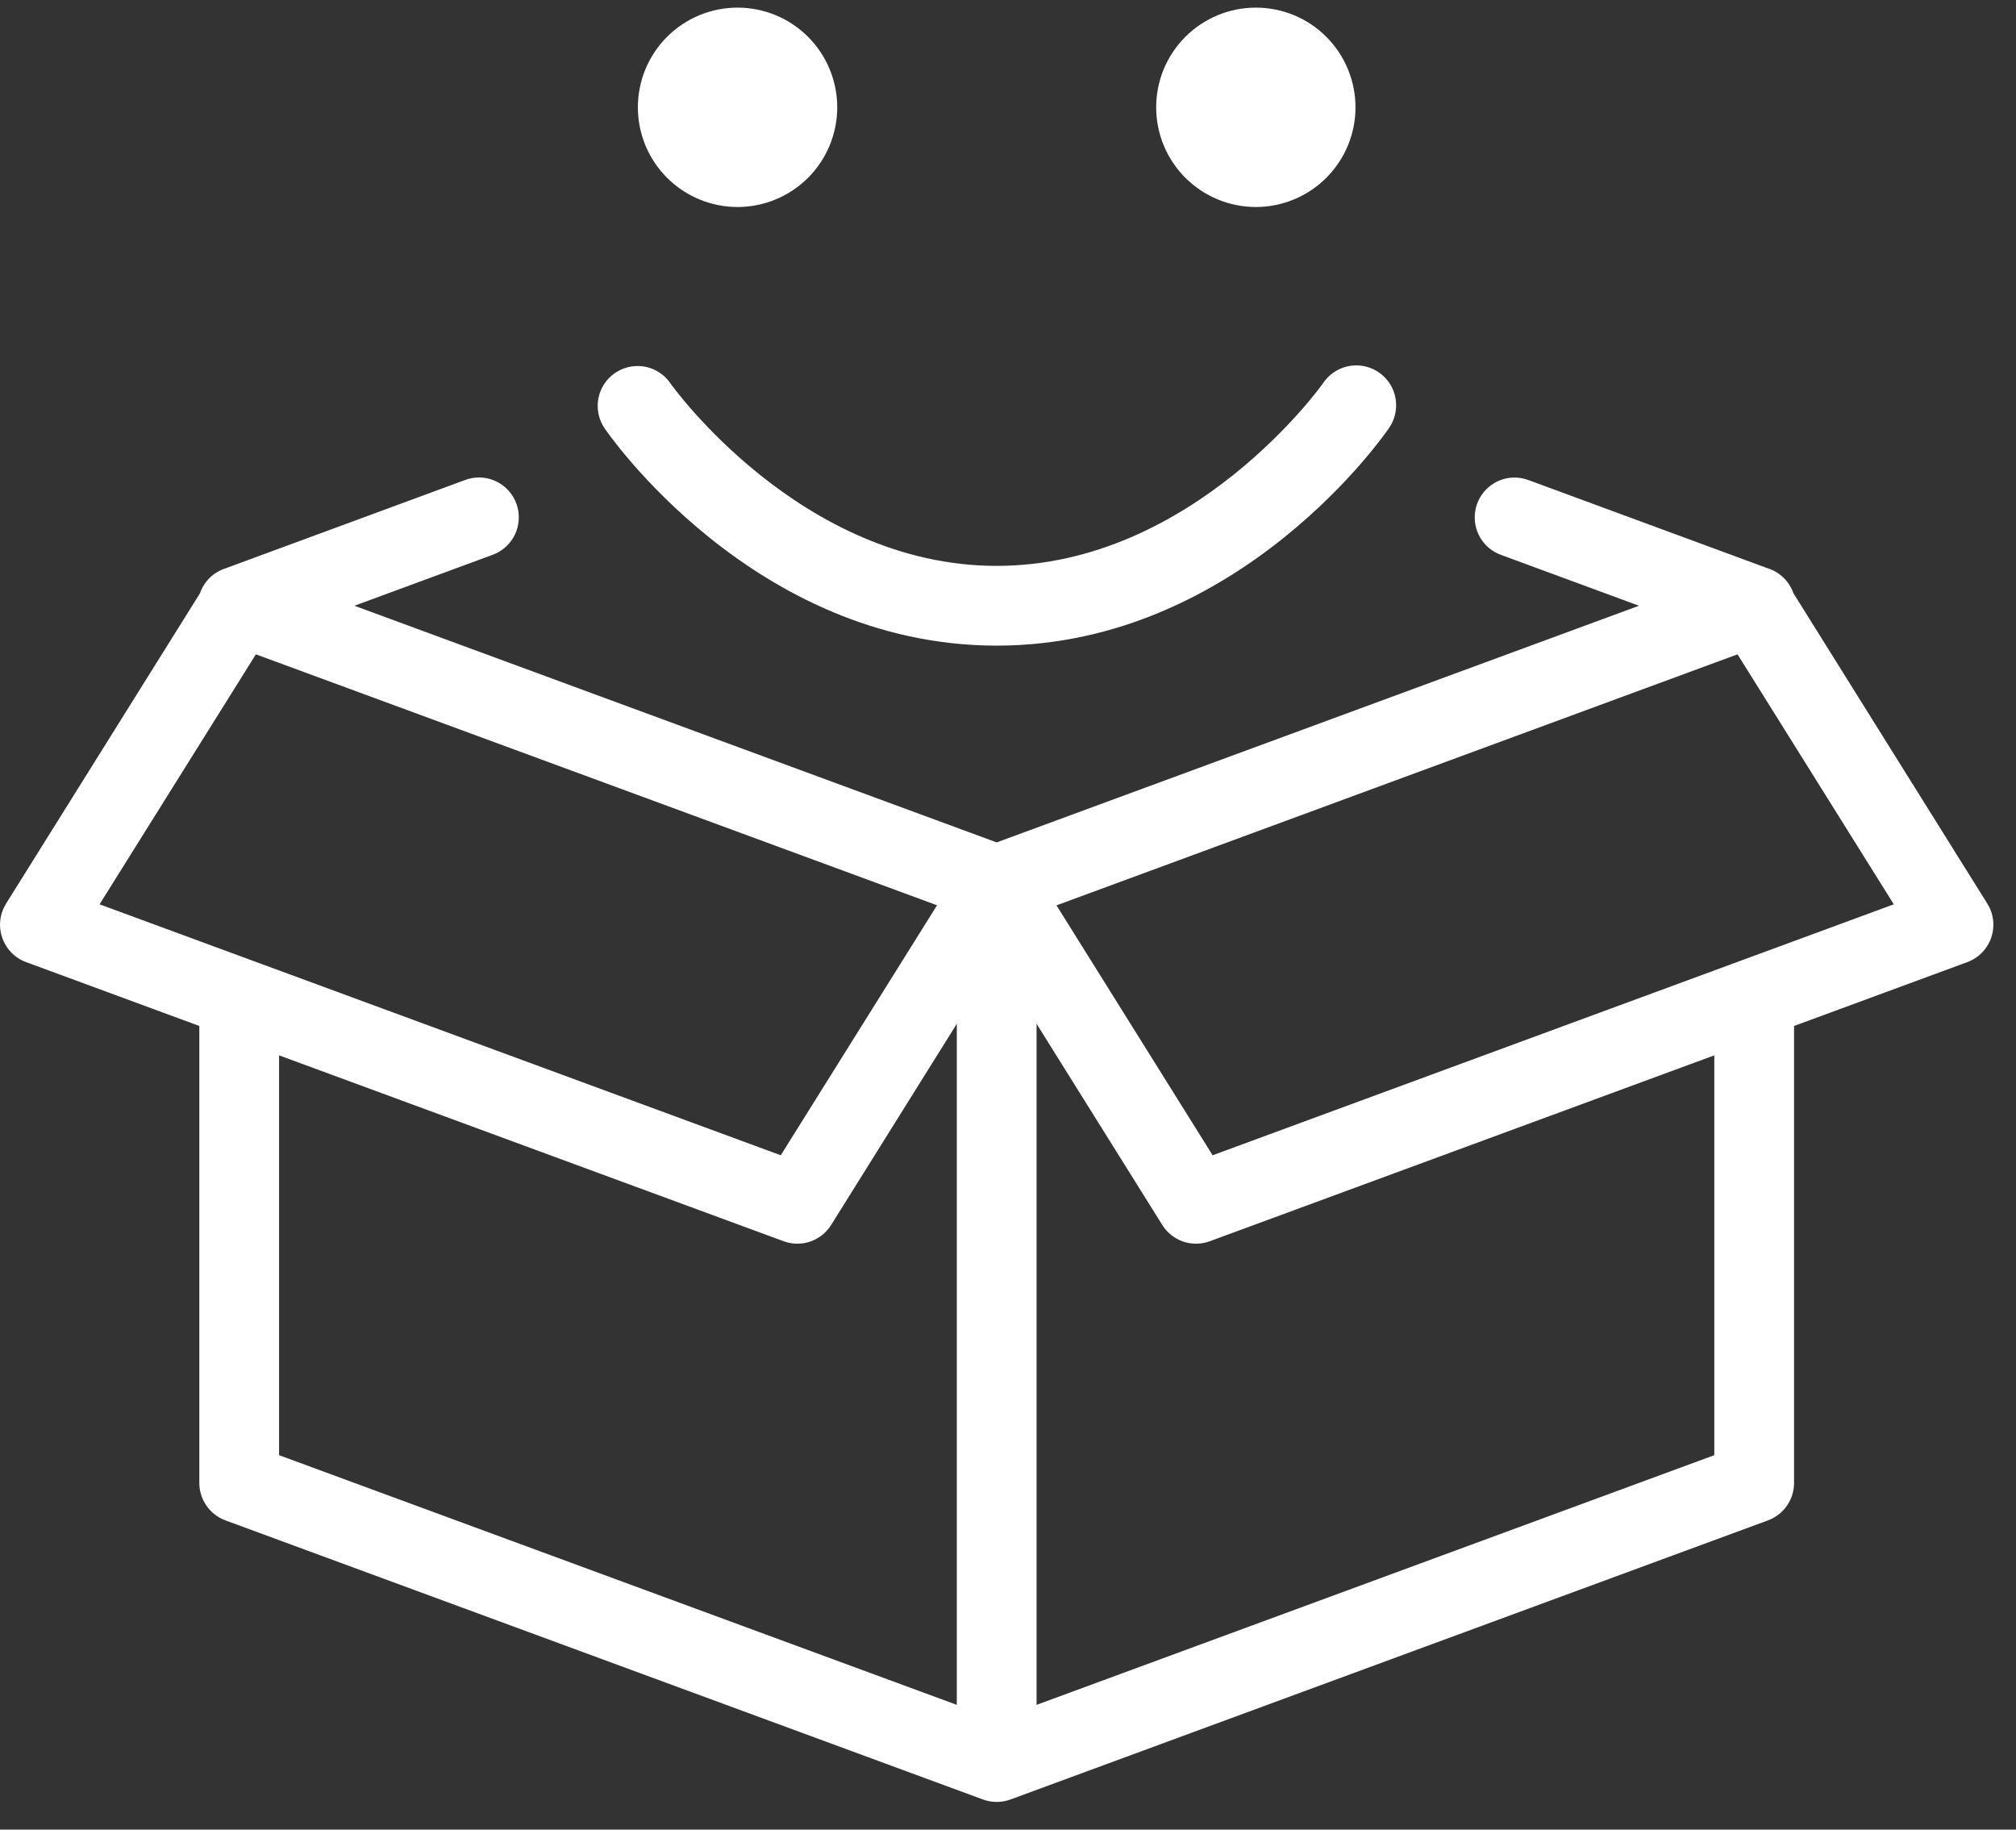 <svg width="54" height="49" viewBox="0 0 54 49" fill="none" xmlns="http://www.w3.org/2000/svg">
<rect x="0" y="0" width="54" height="49" fill="#333333" stroke="none"/>
<path d="M19.756 0.204C19.048 0.204 18.369 0.485 17.868 0.986C17.367 1.487 17.086 2.166 17.086 2.874C17.086 3.582 17.367 4.261 17.868 4.762C18.369 5.262 19.048 5.544 19.756 5.544C20.464 5.544 21.143 5.262 21.644 4.762C22.144 4.261 22.426 3.582 22.426 2.874C22.426 2.166 22.144 1.487 21.644 0.986C21.143 0.485 20.464 0.204 19.756 0.204ZM33.639 0.204C32.931 0.204 32.252 0.485 31.751 0.986C31.25 1.487 30.969 2.166 30.969 2.874C30.969 3.582 31.25 4.261 31.751 4.762C32.252 5.262 32.931 5.544 33.639 5.544C34.347 5.544 35.026 5.262 35.526 4.762C36.027 4.261 36.308 3.582 36.308 2.874C36.308 2.166 36.027 1.487 35.526 0.986C35.026 0.485 34.347 0.204 33.639 0.204ZM36.336 9.786C36.156 9.785 35.978 9.829 35.82 9.915C35.662 10.001 35.528 10.125 35.43 10.276C35.43 10.276 31.969 15.155 26.697 15.155C21.426 15.155 17.964 10.276 17.964 10.276C17.865 10.127 17.729 10.006 17.57 9.923C17.411 9.84 17.234 9.799 17.055 9.803C16.861 9.807 16.672 9.864 16.507 9.968C16.343 10.071 16.21 10.218 16.123 10.391C16.036 10.565 15.998 10.759 16.013 10.953C16.028 11.146 16.096 11.332 16.208 11.49C16.208 11.49 20.14 17.291 26.697 17.291C33.254 17.291 37.187 11.49 37.187 11.49C37.304 11.332 37.375 11.144 37.392 10.947C37.41 10.751 37.372 10.553 37.284 10.377C37.196 10.2 37.061 10.052 36.893 9.947C36.726 9.843 36.533 9.787 36.336 9.786ZM12.831 12.787C12.699 12.788 12.568 12.812 12.445 12.86L6.038 15.222C5.88 15.272 5.735 15.36 5.616 15.476C5.498 15.593 5.408 15.736 5.354 15.893L0.162 24.201C0.079 24.335 0.026 24.487 0.008 24.644C-0.01 24.802 0.007 24.961 0.059 25.111C0.11 25.261 0.194 25.398 0.305 25.511C0.415 25.625 0.55 25.712 0.699 25.767L5.339 27.477V39.716C5.339 39.935 5.407 40.148 5.532 40.327C5.656 40.506 5.833 40.642 6.038 40.718L26.328 48.193C26.566 48.281 26.828 48.281 27.067 48.193L47.357 40.718C47.561 40.642 47.738 40.506 47.863 40.327C47.988 40.148 48.055 39.935 48.055 39.716V27.477L52.696 25.767C52.845 25.712 52.979 25.625 53.09 25.511C53.201 25.398 53.285 25.261 53.336 25.111C53.387 24.961 53.405 24.802 53.387 24.644C53.369 24.487 53.316 24.335 53.232 24.201L48.039 15.889C47.984 15.732 47.895 15.591 47.776 15.475C47.658 15.359 47.514 15.272 47.357 15.222C47.343 15.216 47.329 15.211 47.315 15.207L40.949 12.86C40.816 12.809 40.673 12.785 40.53 12.79C40.282 12.799 40.045 12.894 39.859 13.059C39.674 13.224 39.552 13.449 39.514 13.694C39.476 13.94 39.525 14.191 39.652 14.404C39.779 14.617 39.977 14.779 40.211 14.863L43.901 16.223L26.697 22.561L9.494 16.223L13.184 14.863C13.421 14.779 13.622 14.614 13.749 14.397C13.877 14.18 13.924 13.925 13.882 13.677C13.84 13.428 13.711 13.203 13.519 13.04C13.327 12.877 13.083 12.788 12.831 12.787ZM6.854 17.524L25.098 24.244V24.247L20.913 30.94L2.667 24.219L6.854 17.524ZM46.541 17.524L50.727 24.219L32.481 30.94L28.299 24.247L46.541 17.524ZM25.629 27.419V45.659L7.475 38.972V28.264L20.989 33.242C21.219 33.327 21.471 33.33 21.703 33.251C21.935 33.171 22.133 33.014 22.263 32.806L25.629 27.419ZM27.765 27.419L31.132 32.806C31.262 33.014 31.459 33.171 31.691 33.251C31.924 33.33 32.176 33.327 32.406 33.242L45.919 28.264V38.972L27.765 45.659V27.419Z" fill="white"/>
</svg>
